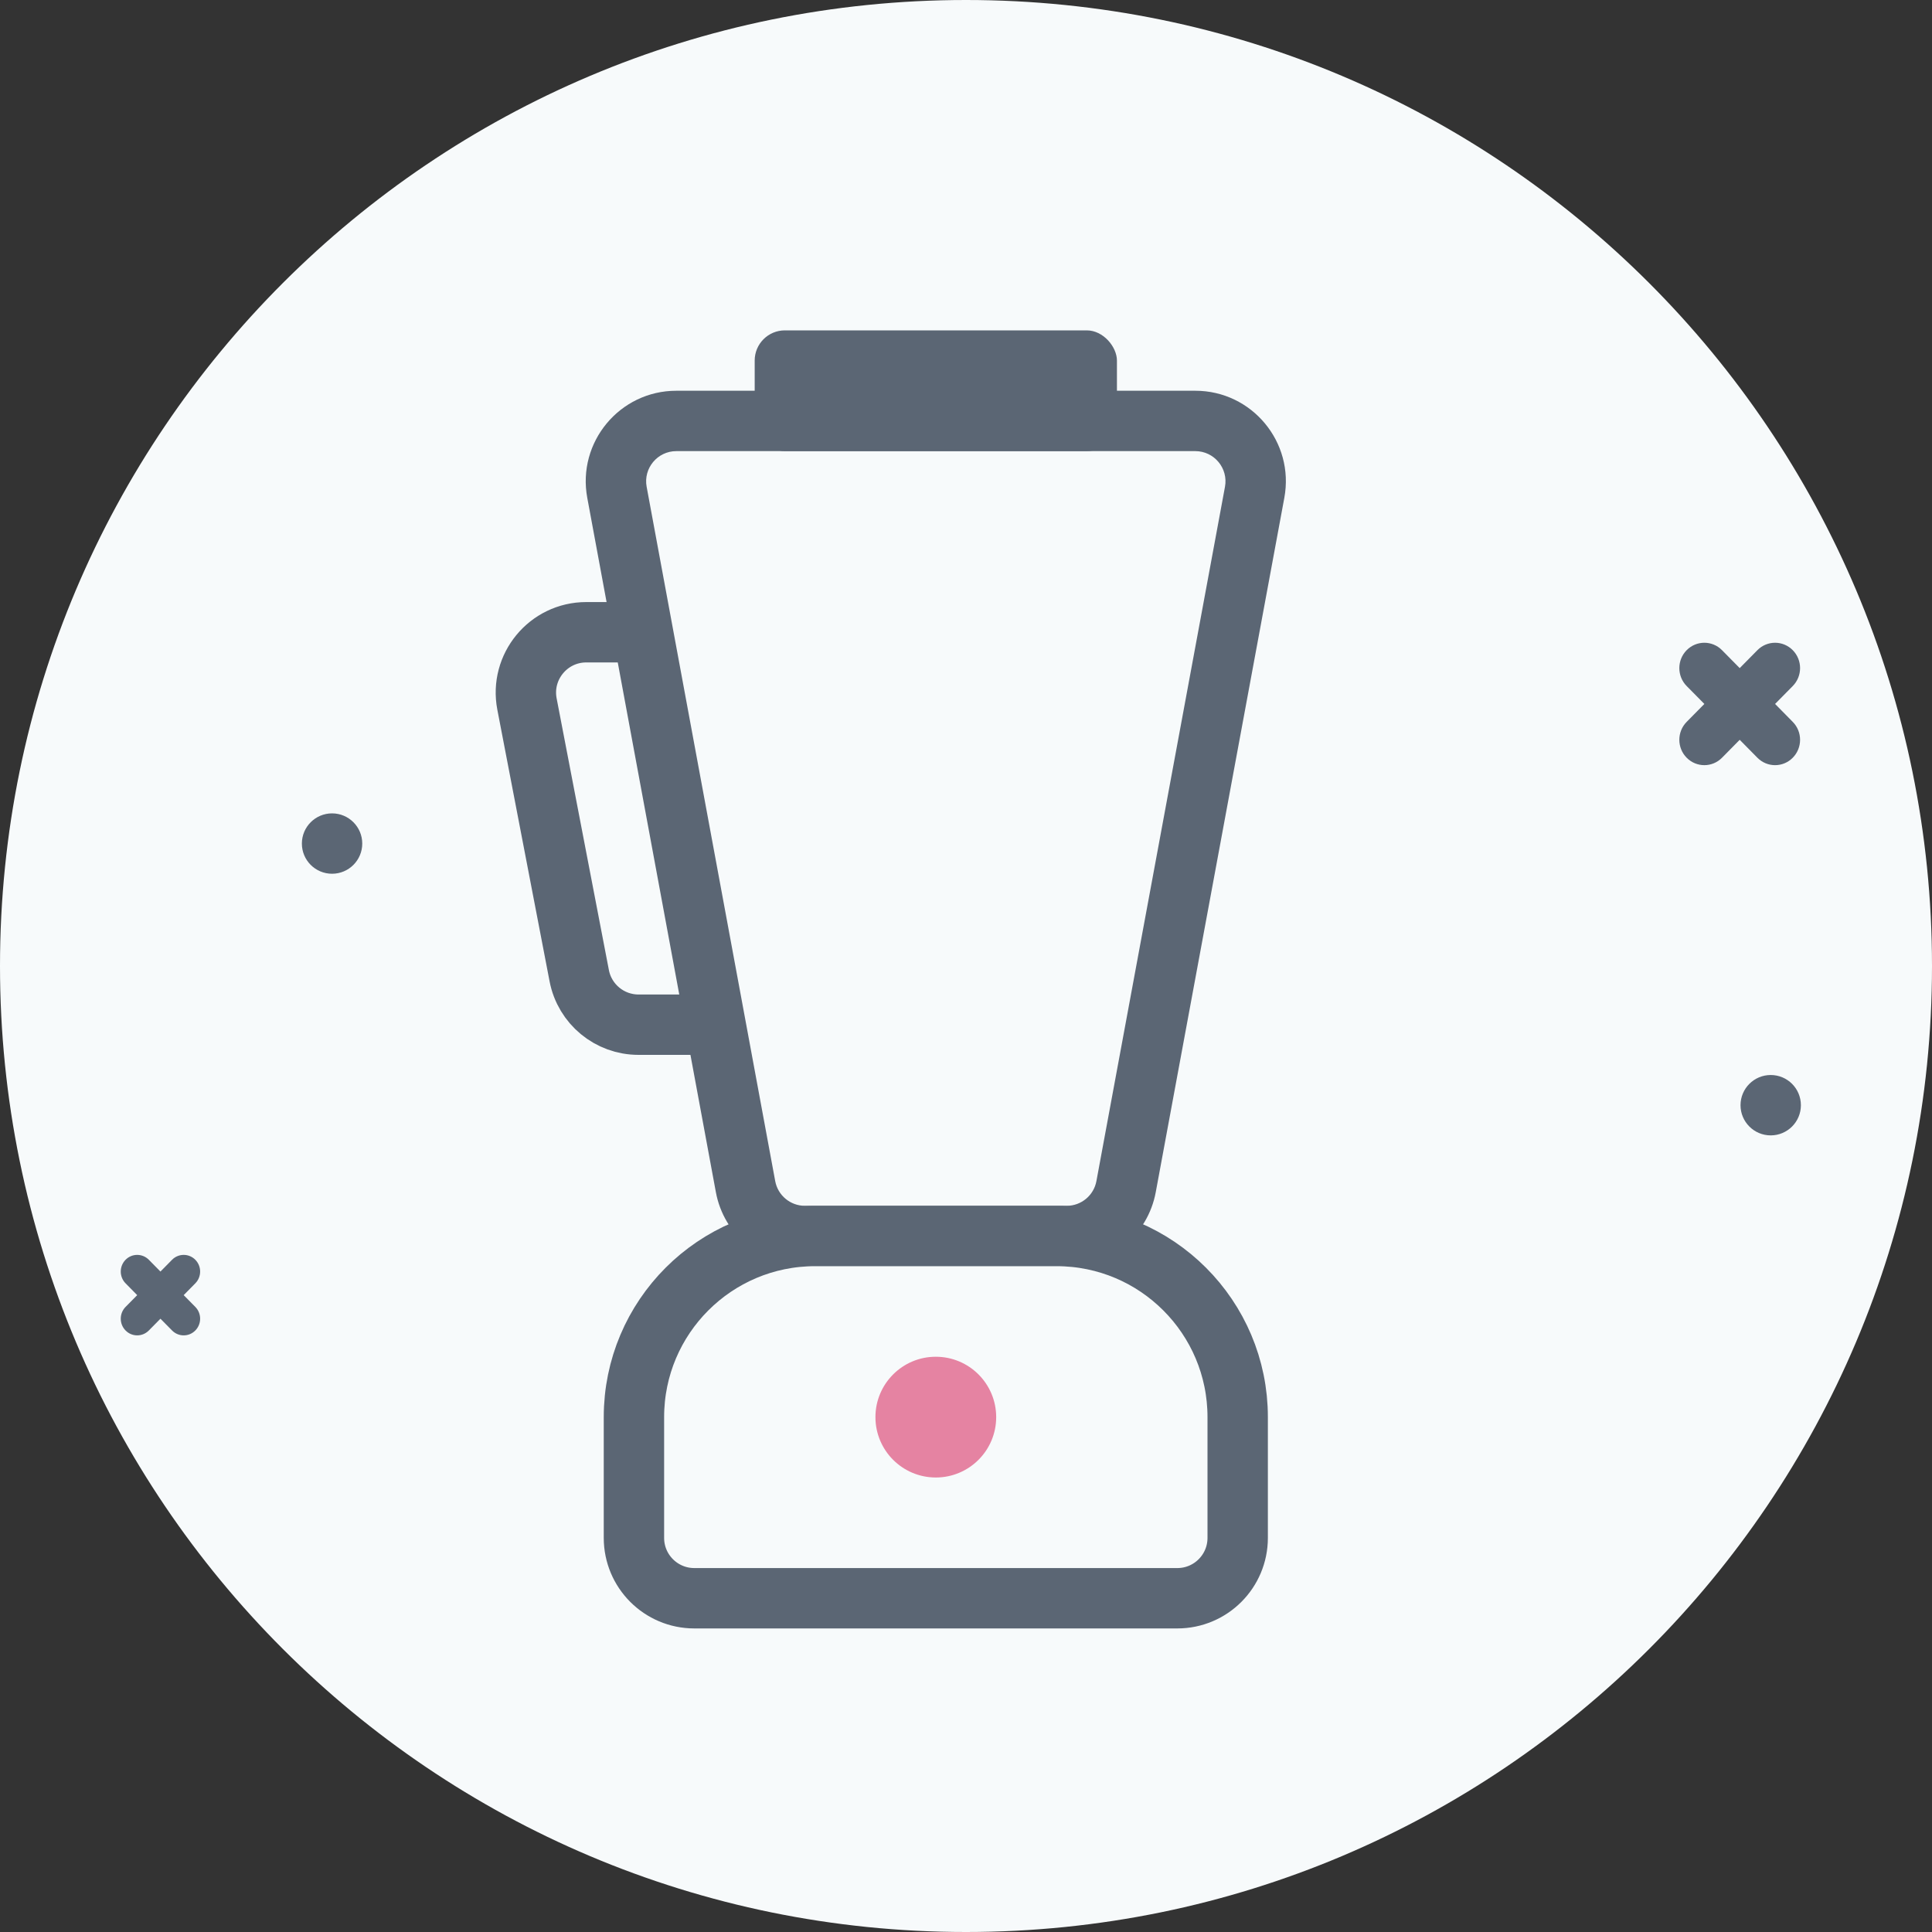 <svg width="64" height="64" viewBox="0 0 64 64" fill="none" xmlns="http://www.w3.org/2000/svg">
<rect x="0" y="0" width="64" height="64" fill="#333333" stroke="none"/>
<path d="M32 64C49.673 64 64 49.673 64 32C64 14.327 49.673 0 32 0C14.327 0 0 14.327 0 32C0 49.673 14.327 64 32 64Z" fill="#F7FAFB"/>
<path d="M59.387 21.538C59.064 21.21 58.539 21.21 58.216 21.538L57.63 22.132L57.044 21.538C56.721 21.21 56.196 21.21 55.873 21.538C55.549 21.866 55.549 22.398 55.873 22.726L56.459 23.319L55.873 23.913C55.549 24.241 55.549 24.773 55.873 25.101C56.035 25.265 56.247 25.347 56.459 25.347C56.67 25.347 56.883 25.265 57.044 25.101L57.63 24.507L58.216 25.101C58.378 25.265 58.59 25.347 58.802 25.347C59.014 25.347 59.226 25.265 59.387 25.101C59.711 24.773 59.711 24.241 59.387 23.913L58.802 23.319L59.387 22.726C59.711 22.397 59.711 21.866 59.387 21.538Z" fill="#5B6674"/>
<path d="M6.47 41.731C6.258 41.516 5.913 41.516 5.7 41.731L5.315 42.122L4.93 41.731C4.717 41.516 4.372 41.516 4.16 41.731C3.947 41.947 3.947 42.297 4.16 42.512L4.545 42.903L4.16 43.293C3.947 43.509 3.947 43.859 4.16 44.074C4.266 44.182 4.405 44.236 4.545 44.236C4.684 44.236 4.823 44.182 4.93 44.074L5.315 43.684L5.7 44.074C5.807 44.182 5.946 44.236 6.085 44.236C6.225 44.236 6.364 44.182 6.47 44.074C6.683 43.859 6.683 43.509 6.47 43.293L6.085 42.903L6.47 42.512C6.683 42.296 6.683 41.947 6.47 41.731Z" fill="#5B6674"/>
<path d="M11 28.944C11.552 28.944 12 28.497 12 27.944C12 27.392 11.552 26.944 11 26.944C10.448 26.944 10 27.392 10 27.944C10 28.497 10.448 28.944 11 28.944Z" fill="#5B6674"/>
<path d="M58.657 37.611C59.21 37.611 59.657 37.163 59.657 36.611C59.657 36.059 59.21 35.611 58.657 35.611C58.105 35.611 57.657 36.059 57.657 36.611C57.657 37.163 58.105 37.611 58.657 37.611Z" fill="#5B6674"/>
<path d="M17.457 23.322C17.22 22.089 18.165 20.944 19.421 20.944H27C28.105 20.944 29 21.84 29 22.944V31.944C29 33.049 28.105 33.944 27 33.944H21.152C20.193 33.944 19.369 33.264 19.188 32.322L17.457 23.322Z" fill="#F7FAFB" stroke="#5B6674" stroke-width="2"/>
<path fill-rule="evenodd" clip-rule="evenodd" d="M20.438 16.308C20.21 15.079 21.154 13.944 22.404 13.944H31H39.596C40.846 13.944 41.79 15.079 41.562 16.308L37.303 39.309C37.127 40.257 36.3 40.944 35.336 40.944H31H26.664C25.7 40.944 24.873 40.257 24.697 39.309L20.438 16.308Z" fill="#F7FAFB"/>
<path d="M24.697 39.309L23.714 39.491L24.697 39.309ZM41.562 16.308L42.545 16.491L41.562 16.308ZM20.438 16.308L19.454 16.491L20.438 16.308ZM31 12.944H22.404V14.944H31V12.944ZM31 14.944H39.596V12.944H31V14.944ZM40.579 16.126L36.32 39.126L38.286 39.491L42.545 16.491L40.579 16.126ZM35.336 39.944H31V41.944H35.336V39.944ZM26.664 41.944H31V39.944H26.664V41.944ZM19.454 16.491L23.714 39.491L25.68 39.126L21.421 16.126L19.454 16.491ZM26.664 39.944C26.182 39.944 25.768 39.6 25.68 39.126L23.714 39.491C23.977 40.913 25.218 41.944 26.664 41.944V39.944ZM36.32 39.126C36.232 39.6 35.818 39.944 35.336 39.944V41.944C36.782 41.944 38.023 40.913 38.286 39.491L36.32 39.126ZM39.596 14.944C40.221 14.944 40.693 15.512 40.579 16.126L42.545 16.491C42.887 14.646 41.471 12.944 39.596 12.944V14.944ZM22.404 12.944C20.529 12.944 19.113 14.646 19.454 16.491L21.421 16.126C21.307 15.512 21.779 14.944 22.404 14.944V12.944Z" fill="#5B6674"/>
<path d="M21 46.944C21 43.631 23.686 40.944 27 40.944H35C38.314 40.944 41 43.631 41 46.944V50.944C41 52.049 40.105 52.944 39 52.944H23C21.895 52.944 21 52.049 21 50.944V46.944Z" fill="#F7FAFB" stroke="#5B6674" stroke-width="2"/>
<circle cx="31" cy="46.944" r="2" fill="#E583A2"/>
<rect x="25" y="10.944" width="12" height="4" rx="1" fill="#5B6674"/>
</svg>
